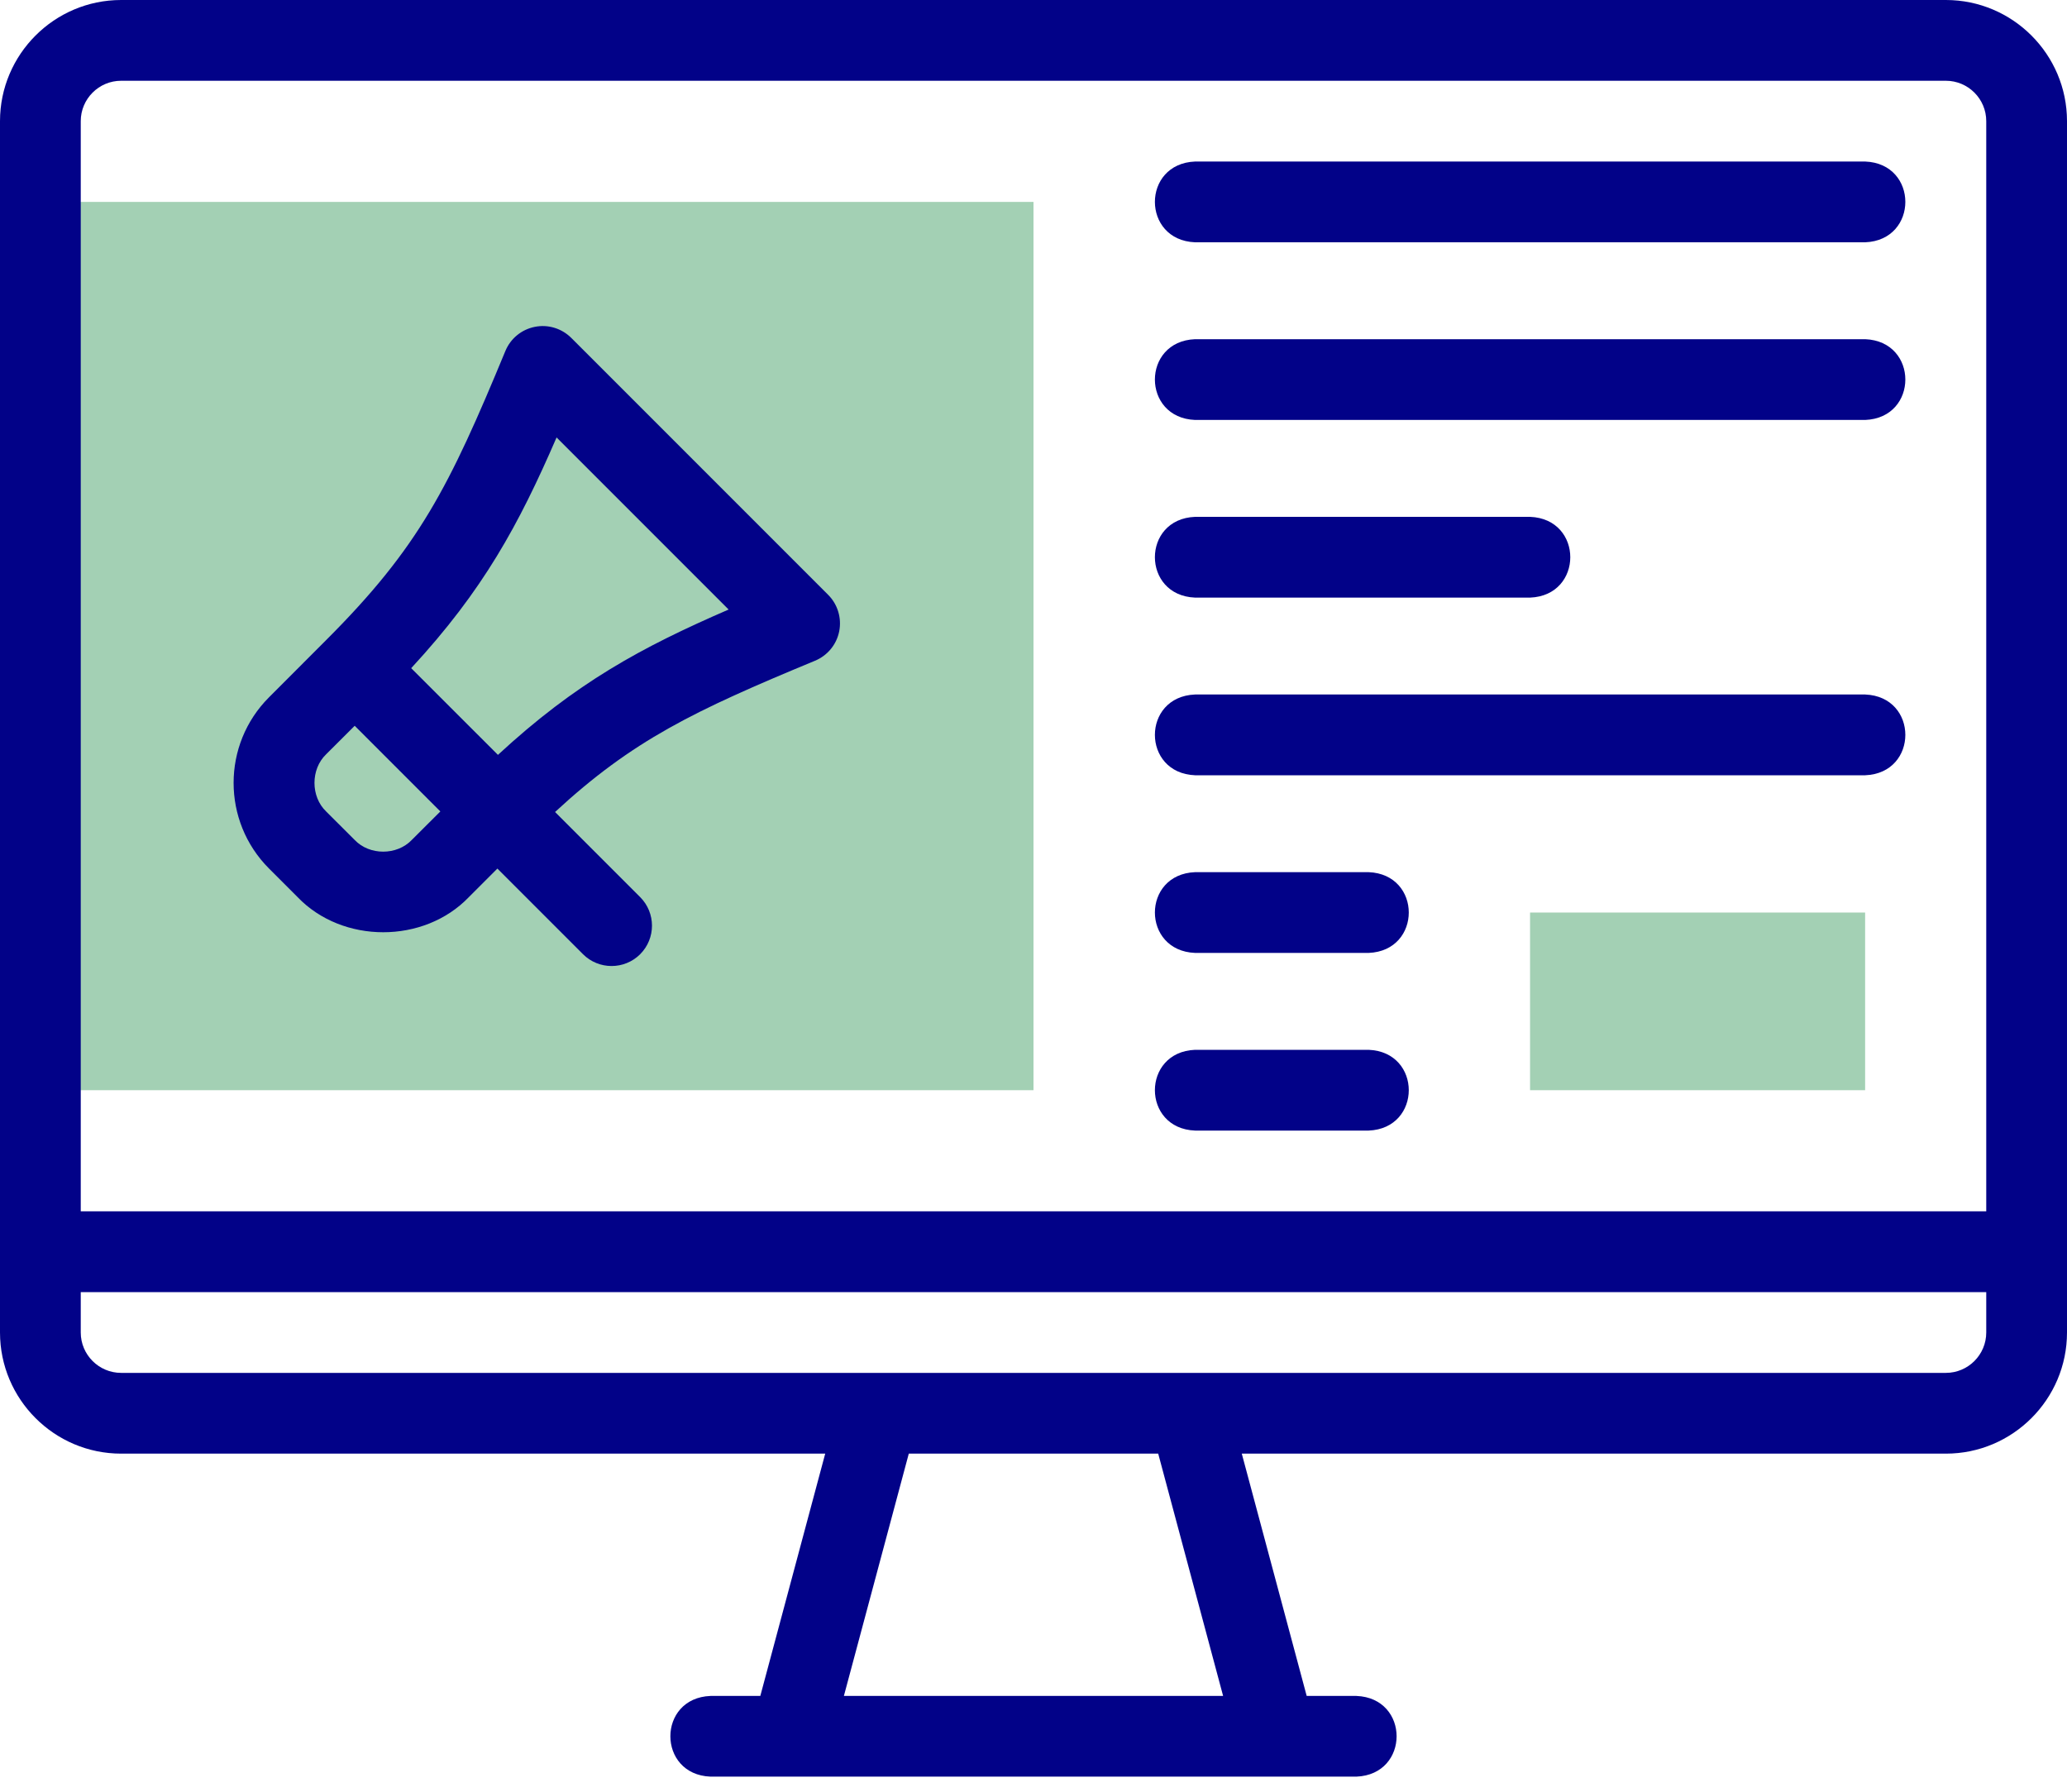 <?xml version="1.0" encoding="UTF-8"?> <svg xmlns="http://www.w3.org/2000/svg" width="30" height="26" viewBox="0 0 30 26" fill="none"><path fill-rule="evenodd" clip-rule="evenodd" d="M0.586 2.93H15V15.82H0.586V2.93Z" fill="#A3D0B4"></path><path fill-rule="evenodd" clip-rule="evenodd" d="M22.207 13.242H27.07V15.82H22.207V13.242Z" fill="#A3D0B4"></path><path d="M28.242 0H1.758C0.789 0 0 0.789 0 1.758V19.336C0 20.305 0.789 21.094 1.758 21.094H11.977L11.035 24.61H10.312C9.535 24.64 9.536 25.751 10.312 25.781H19.687C20.465 25.75 20.464 24.64 19.687 24.61H18.965L18.023 21.094H28.242C29.211 21.094 30 20.305 30 19.336V1.758C30 0.789 29.211 0 28.242 0ZM1.172 1.758C1.172 1.435 1.435 1.172 1.758 1.172H28.242C28.565 1.172 28.828 1.435 28.828 1.758V17.578H1.172V1.758ZM17.752 24.61H12.248L13.19 21.094H16.81L17.752 24.61ZM28.242 19.922H1.758C1.435 19.922 1.172 19.659 1.172 19.336V18.75H28.828V19.336C28.828 19.659 28.565 19.922 28.242 19.922Z" fill="#020288"></path><path d="M8.291 4.903C8.152 4.765 7.954 4.704 7.762 4.743C7.57 4.781 7.41 4.912 7.335 5.093C6.518 7.068 6.082 7.941 4.733 9.289L3.905 10.118C3.219 10.803 3.219 11.918 3.905 12.604L4.319 13.018C4.971 13.698 6.153 13.698 6.805 13.018L7.219 12.604L8.462 13.847C8.691 14.075 9.062 14.075 9.291 13.847C9.52 13.618 9.52 13.247 9.291 13.018L8.056 11.783C9.183 10.742 10.068 10.317 11.829 9.588C12.01 9.513 12.142 9.353 12.18 9.161C12.218 8.969 12.158 8.77 12.02 8.632L8.291 4.903ZM5.976 12.189C5.76 12.415 5.363 12.415 5.148 12.189L4.733 11.775C4.508 11.559 4.508 11.162 4.733 10.946L5.148 10.532L6.391 11.775L5.976 12.189ZM7.227 10.954L5.968 9.696C7.014 8.565 7.528 7.617 8.078 6.348L10.575 8.845C9.306 9.395 8.358 9.909 7.227 10.954Z" fill="#020288"></path><path d="M27.071 2.344H17.345C16.567 2.375 16.568 3.485 17.345 3.516H27.071C27.848 3.485 27.848 2.374 27.071 2.344Z" fill="#020288"></path><path d="M27.071 4.922H17.345C16.567 4.953 16.568 6.063 17.345 6.094H27.071C27.848 6.063 27.848 4.953 27.071 4.922Z" fill="#020288"></path><path d="M17.345 8.672H22.208C22.985 8.641 22.985 7.531 22.208 7.5H17.345C16.567 7.531 16.568 8.641 17.345 8.672Z" fill="#020288"></path><path d="M27.071 10.078H17.345C16.567 10.109 16.568 11.219 17.345 11.25H27.071C27.848 11.219 27.848 10.109 27.071 10.078Z" fill="#020288"></path><path d="M19.864 12.656H17.345C16.567 12.687 16.568 13.797 17.345 13.828H19.864C20.641 13.797 20.641 12.687 19.864 12.656Z" fill="#020288"></path><path d="M19.864 15.234H17.345C16.567 15.265 16.568 16.376 17.345 16.406H19.864C20.641 16.375 20.641 15.265 19.864 15.234Z" fill="#020288"></path></svg> 